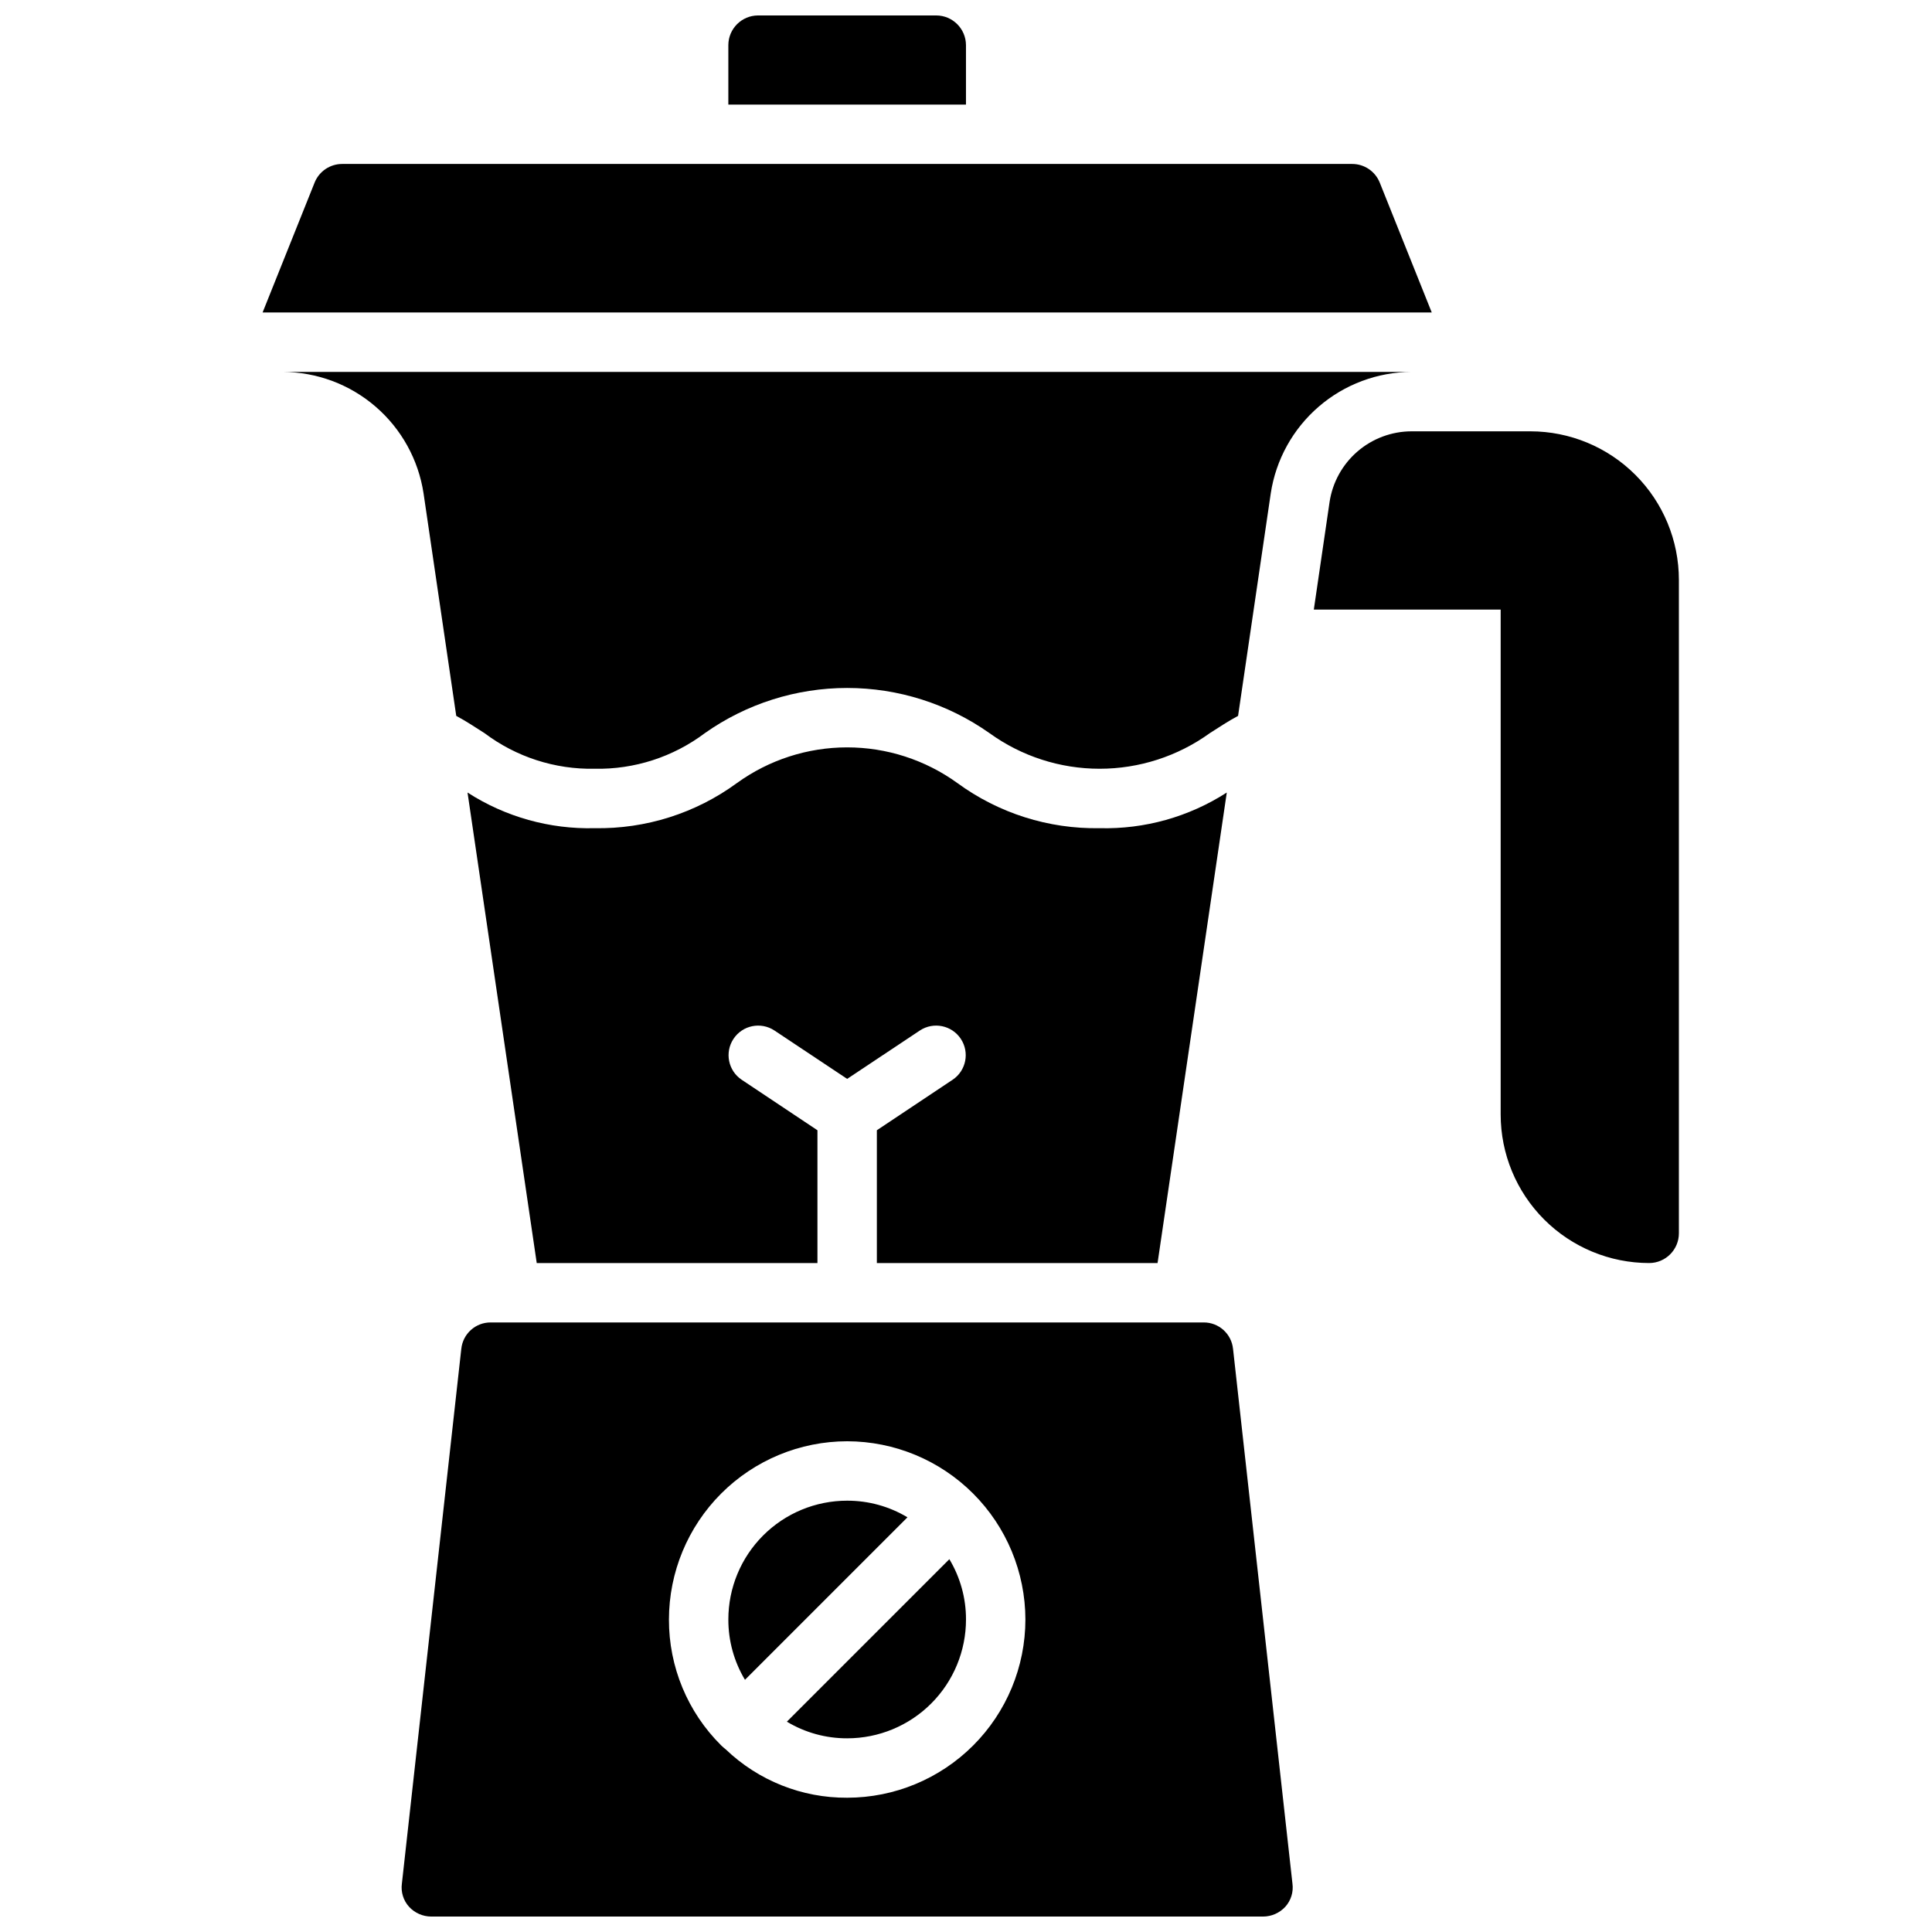 <?xml version="1.0" encoding="UTF-8"?>
<!-- Uploaded to: ICON Repo, www.svgrepo.com, Generator: ICON Repo Mixer Tools -->
<svg width="800px" height="800px" version="1.1" viewBox="144 144 512 512" xmlns="http://www.w3.org/2000/svg">
 <defs>
  <clipPath id="a">
   <path d="m213 148.09h376v503.81h-376z"/>
  </clipPath>
 </defs>
 <g clip-path="url(#a)">
  <path d="m523.43 226.81h-309.84l13.777-34.402-0.004 0.004c1.195-2.996 4.098-4.965 7.324-4.961h267.65c3.227-0.004 6.125 1.965 7.32 4.961zm-126.98 203.34-20.074 13.383v35.188h74.391l18.344-124.69h-0.004c-10.027 6.457-21.766 9.746-33.691 9.445-13.539 0.238-26.781-3.965-37.707-11.965-8.5-6.141-18.719-9.449-29.203-9.449-10.488 0-20.707 3.309-29.207 9.449-10.922 8-24.168 12.203-37.707 11.965-11.922 0.301-23.664-2.988-33.691-9.445l18.34 124.69h74.391v-35.188l-20.074-13.383h0.004c-3.59-2.398-4.562-7.246-2.176-10.844 2.383-3.598 7.227-4.594 10.832-2.223l19.289 12.832 19.285-12.832c3.609-2.371 8.453-1.375 10.836 2.223 2.383 3.598 1.41 8.445-2.176 10.844zm-131.54-96.434c2.676 1.418 5.117 3.07 7.477 4.566h0.004c8.402 6.328 18.688 9.652 29.203 9.445 10.52 0.207 20.801-3.117 29.207-9.445 11.031-7.785 24.203-11.965 37.707-11.965 13.5 0 26.672 4.18 37.707 11.965 8.5 6.141 18.719 9.445 29.203 9.445 10.488 0 20.707-3.305 29.207-9.445 2.363-1.496 4.801-3.148 7.477-4.566l8.66-58.961c1.359-8.934 5.867-17.086 12.711-22.988 6.84-5.906 15.566-9.168 24.602-9.207h-299.14c9.035 0.039 17.762 3.301 24.605 9.207 6.84 5.902 11.348 14.055 12.707 22.988zm103.6 207.98c-8.352-0.004-16.363 3.312-22.27 9.219s-9.223 13.918-9.219 22.27c-0.016 5.629 1.508 11.156 4.406 15.98l43.062-43.062c-4.828-2.898-10.352-4.422-15.98-4.406zm-15.98 58.566c4.824 2.902 10.352 4.426 15.98 4.41 8.352 0 16.359-3.316 22.266-9.223 5.906-5.902 9.223-13.914 9.223-22.266 0.016-5.629-1.508-11.156-4.41-15.98zm118.24-98.793 15.742 141.7c0.305 2.227-0.387 4.473-1.891 6.141-1.52 1.652-3.66 2.594-5.902 2.598h-220.42c-2.242-0.004-4.383-0.945-5.902-2.598-1.504-1.668-2.195-3.914-1.891-6.141l15.742-141.7h0.004c0.402-3.996 3.777-7.031 7.793-7.008h188.93c4.016-0.023 7.391 3.012 7.793 7.008zm-55.027 71.715c-0.02-12.523-5-24.523-13.855-33.379-8.852-8.852-20.855-13.836-33.375-13.855-12.523 0.012-24.531 4.992-33.387 13.848s-13.836 20.863-13.848 33.387c-0.035 12.531 4.953 24.555 13.855 33.375 0.375 0.363 0.77 0.707 1.18 1.023 8.66 8.301 20.207 12.902 32.199 12.832 12.523-0.008 24.531-4.988 33.387-13.844 8.855-8.855 13.836-20.863 13.844-33.387zm133.82-314.88h-31.488c-5.262 0.012-10.348 1.906-14.332 5.344-3.988 3.438-6.609 8.188-7.394 13.395l-4.172 28.496h49.516v133.82c0.004 10.438 4.152 20.445 11.531 27.828 7.383 7.379 17.391 11.527 27.828 11.531 4.344-0.012 7.859-3.531 7.871-7.871v-173.18c-0.004-10.441-4.152-20.449-11.531-27.828-7.379-7.383-17.391-11.531-27.828-11.535zm-149.57-102.34c-0.016-4.34-3.531-7.859-7.875-7.871h-47.23c-4.344 0.012-7.859 3.531-7.871 7.871v15.746h62.977z"/>
 </g>
</svg>